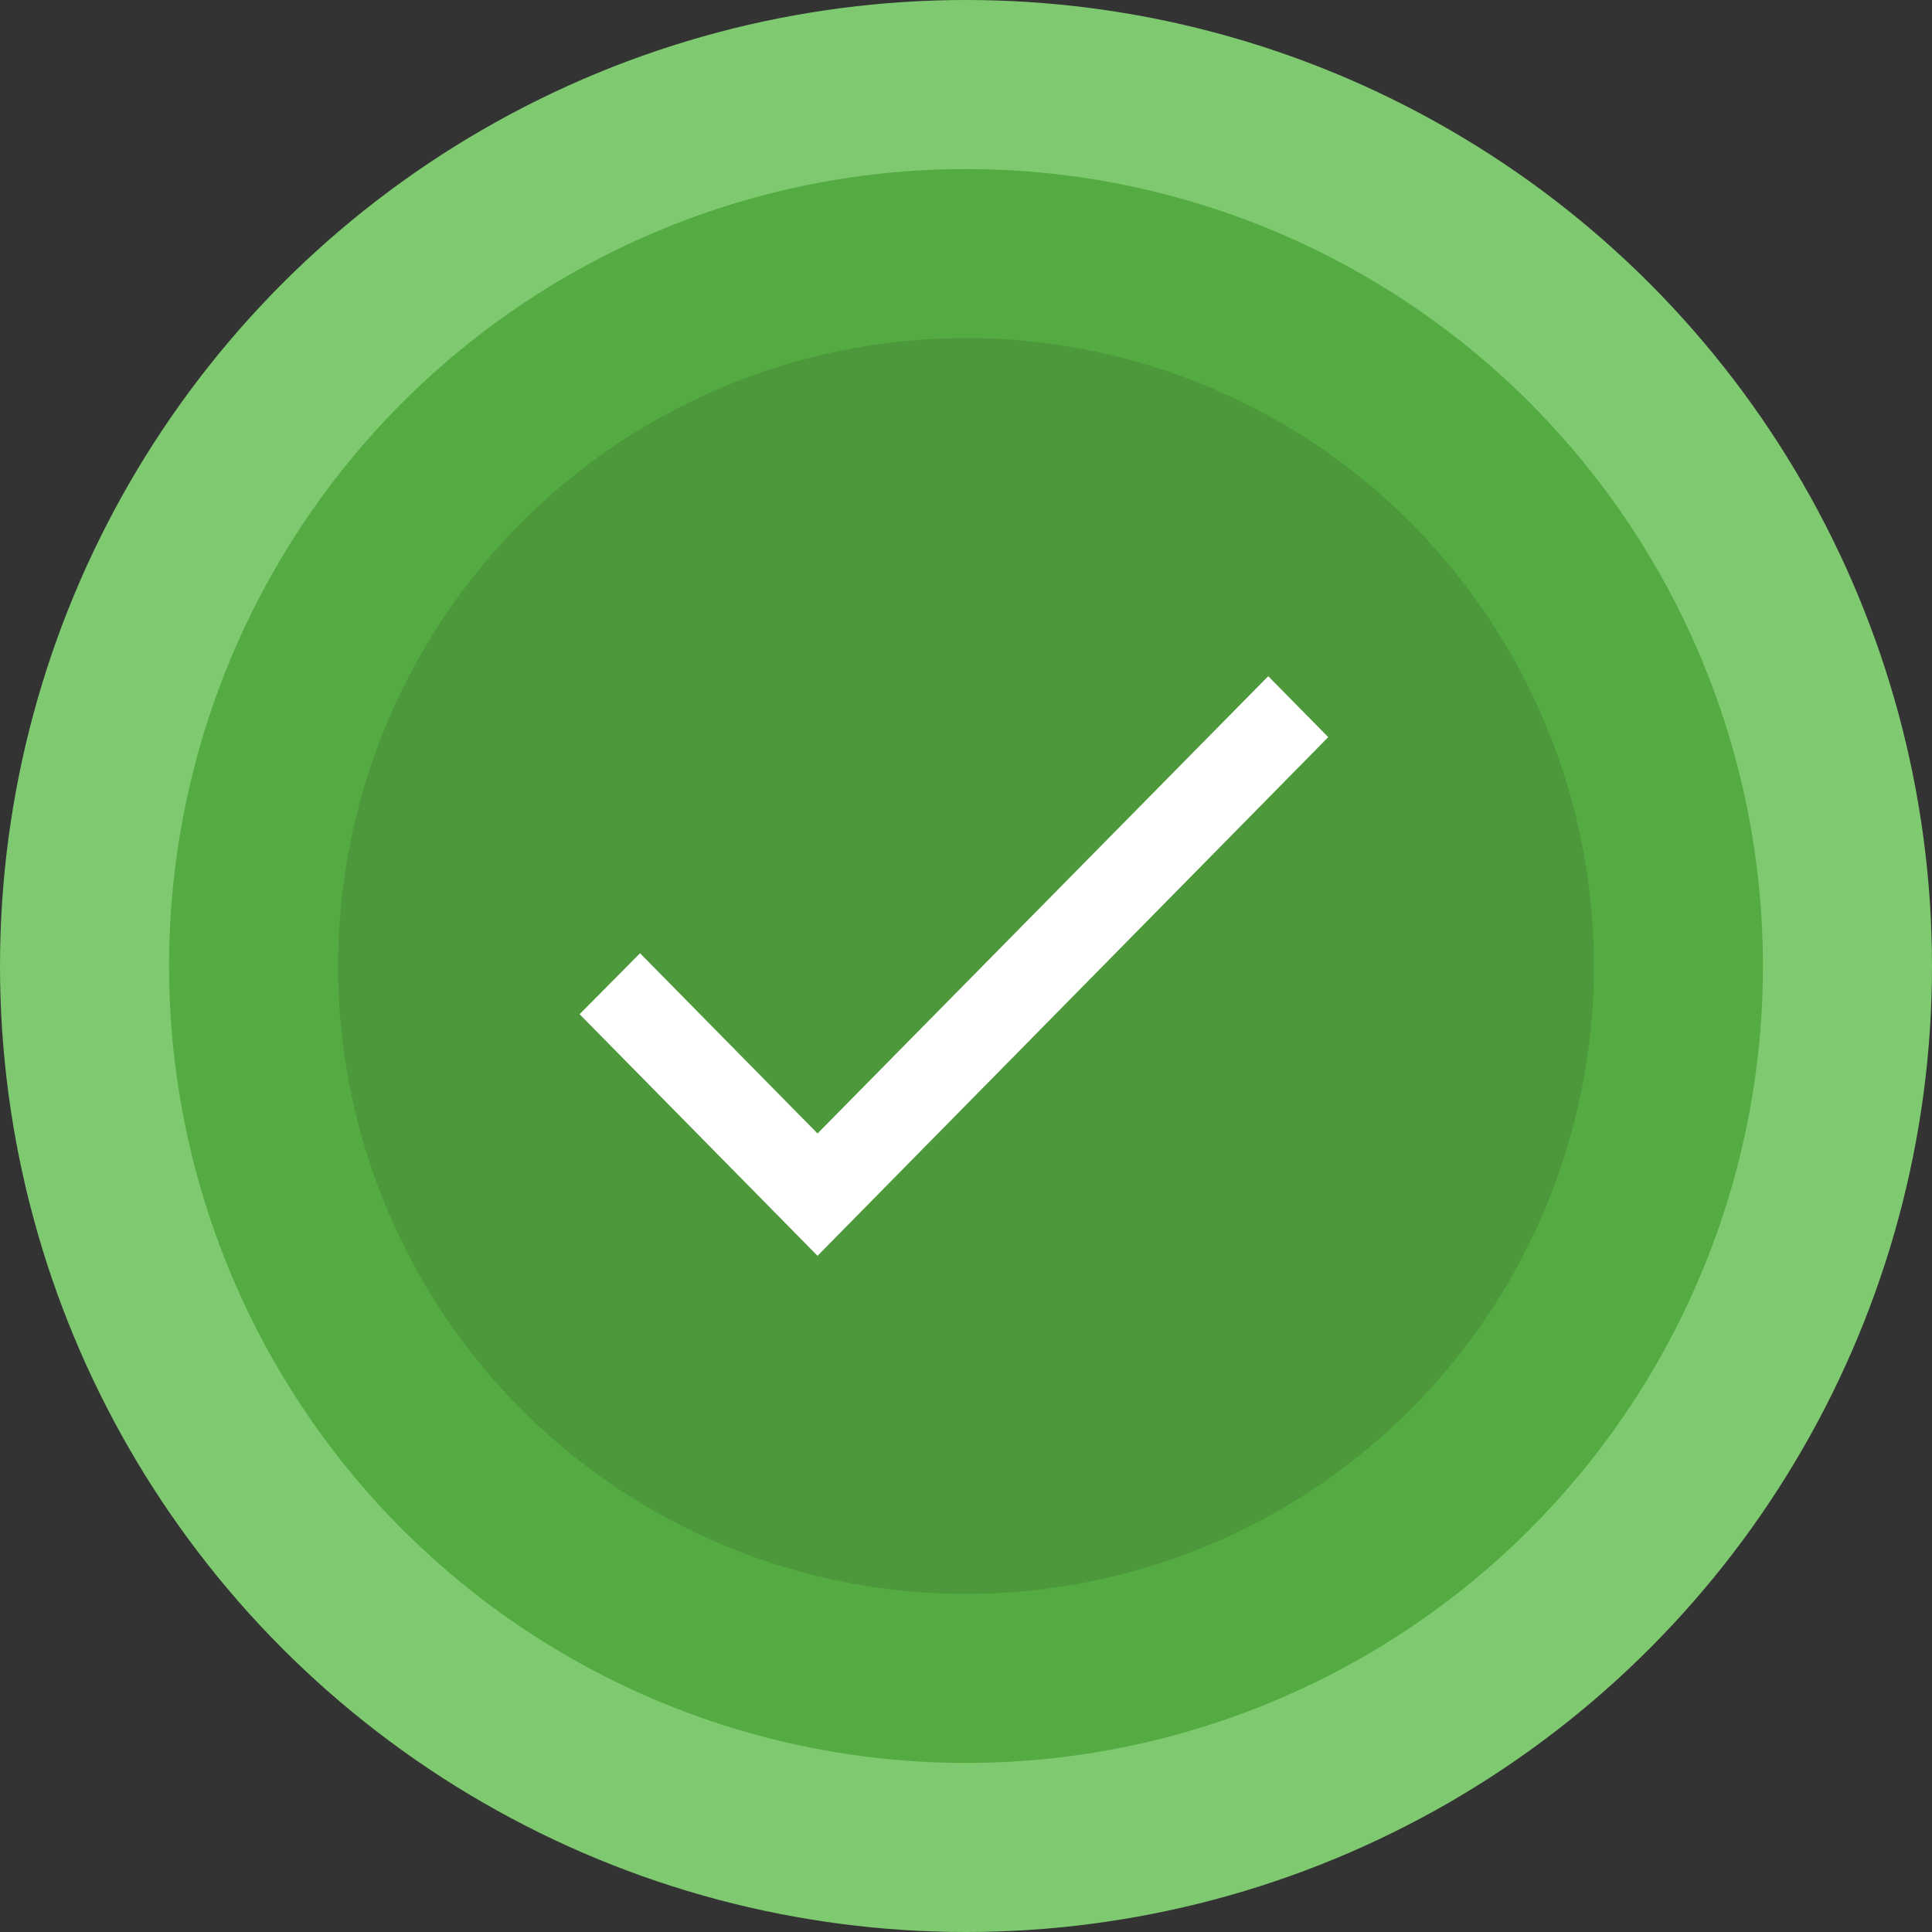 <?xml version="1.0" encoding="UTF-8"?>
<svg width="80px" height="80px" viewBox="0 0 80 80" version="1.1" xmlns="http://www.w3.org/2000/svg" xmlns:xlink="http://www.w3.org/1999/xlink">
    <rect x="0" y="0" width="80" height="80" fill="#333333" stroke="none"/>
    <!-- Generator: Sketch 54.1 (76490) - https://sketchapp.com -->
    <title>Group 9</title>
    <desc>Created with Sketch.</desc>
    <g id="Page-1" stroke="none" stroke-width="1" fill="none" fill-rule="evenodd">
        <g id="Refresh-Copy-5" transform="translate(-1145, -1144)">
            <g id="Group-9" transform="translate(1145, 1144)">
                <circle id="Oval-Copy-28" fill="#7FCA70" cx="40" cy="40" r="40"></circle>
                <circle id="Oval-Copy-28" fill="#54AB42" cx="40" cy="40" r="33"></circle>
                <circle id="Oval-Copy-28" fill="#4C983B" cx="40" cy="40" r="26"></circle>
                <g id="baseline-check-24px" transform="translate(24, 28)" fill="#FFFFFF" fill-rule="nonzero">
                    <polygon id="Path" points="9.852 18.935 2.503 11.472 0 13.996 9.852 24 31 2.523 28.515 0"></polygon>
                </g>
            </g>
        </g>
    </g>
</svg>